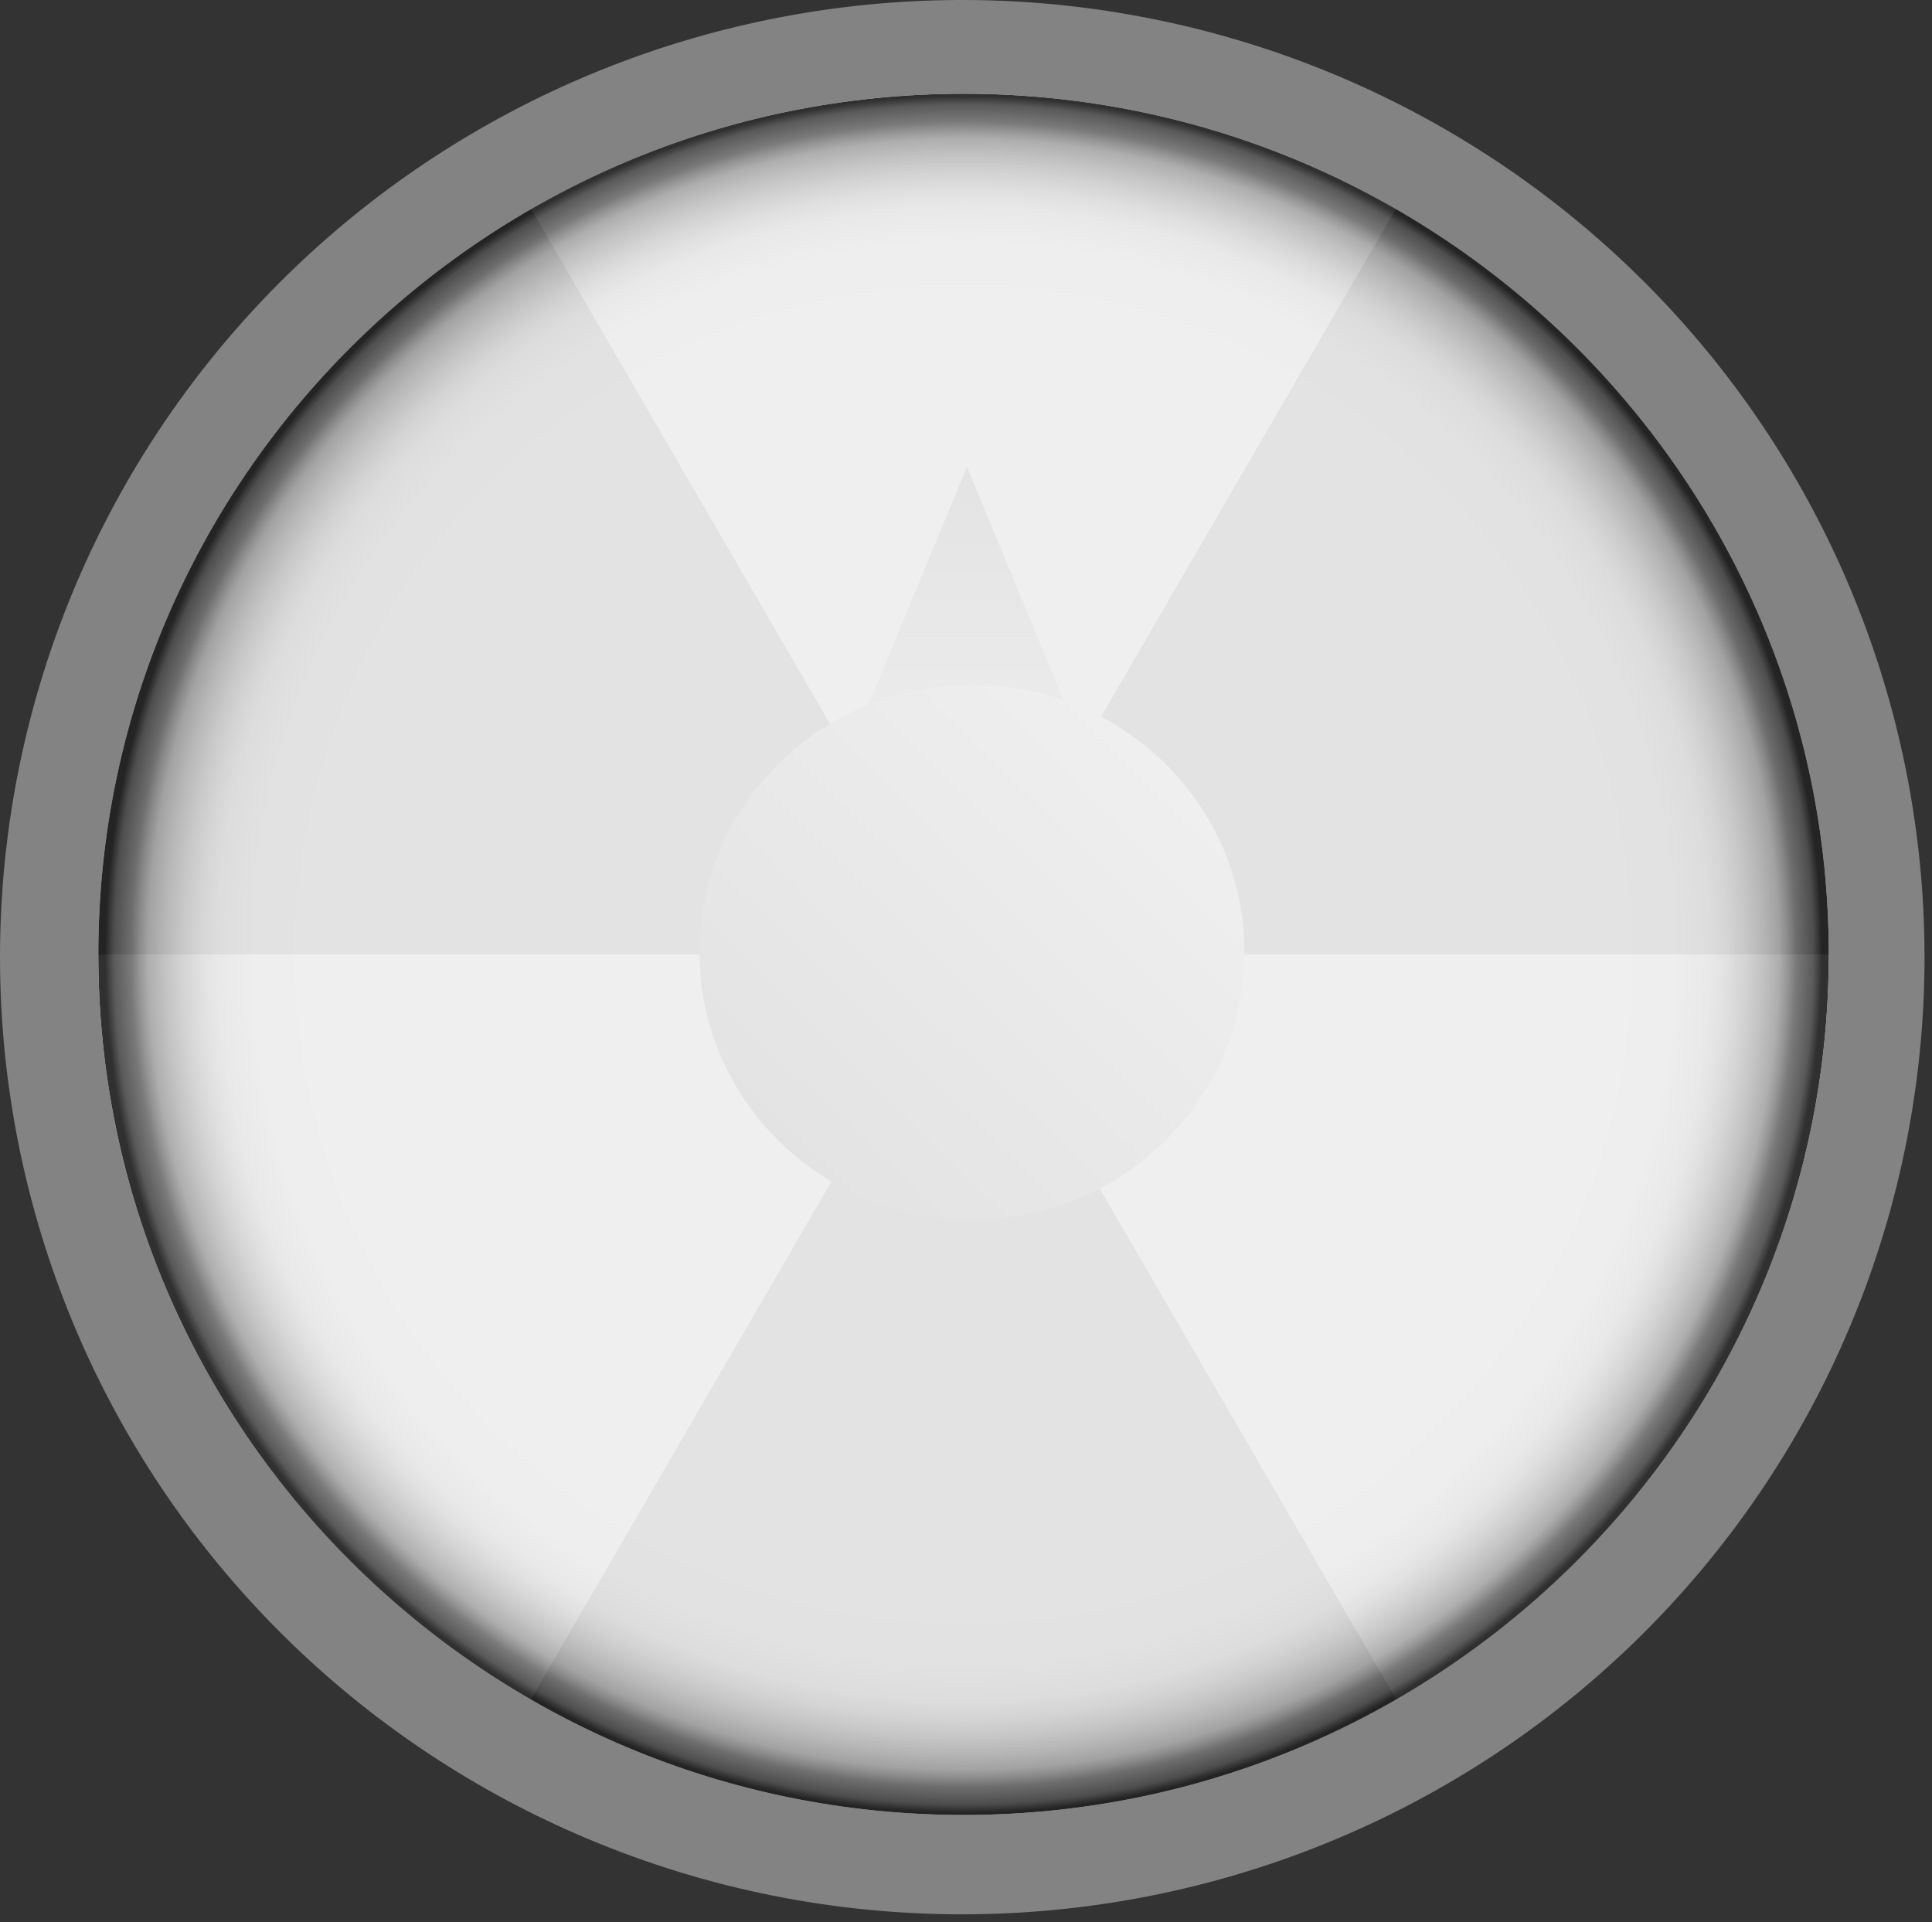 <svg width="195" height="194" viewBox="0 0 195 194" fill="none" xmlns="http://www.w3.org/2000/svg">
<rect x="0" y="0" width="195" height="194" fill="#333333" stroke="none"/>
<path d="M15.983 49.654C24.236 35.477 36.08 23.698 50.333 15.489L97.251 96.323H3.426C3.401 79.938 7.734 63.837 15.983 49.654Z" fill="#909090"/>
<path d="M97.251 96.323L144.172 177.158C129.903 185.341 113.722 189.649 97.251 189.649C80.781 189.649 64.6 185.341 50.331 177.158L97.251 96.323Z" fill="#909090"/>
<path d="M97.251 96.323L50.333 177.158C36.066 168.968 24.22 157.185 15.985 142.995C7.751 128.805 3.419 112.708 3.426 96.323H97.251Z" fill="#C0C0C0"/>
<path d="M97.251 2.998C113.726 2.973 129.913 7.282 144.172 15.489L97.251 96.323L50.331 15.489C64.591 7.282 80.778 2.973 97.251 2.998Z" fill="#C0C0C0"/>
<path d="M144.171 15.489C158.438 23.679 170.284 35.462 178.518 49.652C186.753 63.842 191.084 79.939 191.077 96.323H97.251L144.171 15.489Z" fill="#909090"/>
<path d="M97.251 96.323H191.077C191.084 112.708 186.753 128.805 178.518 142.995C170.284 157.185 158.438 168.968 144.171 177.158L97.251 96.323Z" fill="#C0C0C0"/>
<path d="M97.6 47.111L85.601 76.111H109.601L97.6 47.111Z" fill="url(#paint0_linear_103_415)"/>
<path d="M98.1 123.111C82.911 123.111 70.601 111.021 70.601 96.11C70.601 81.198 82.911 69.111 98.1 69.111C113.287 69.111 125.601 81.198 125.601 96.11C125.601 111.021 113.287 123.111 98.1 123.111Z" fill="url(#paint1_linear_103_415)"/>
<path style="mix-blend-mode:multiply" opacity="0.75" d="M97.252 183.185C49.022 183.185 9.924 144.296 9.924 96.323C9.924 48.35 49.022 9.461 97.252 9.461C145.482 9.461 184.58 48.35 184.58 96.323C184.58 144.296 145.482 183.185 97.252 183.185Z" fill="url(#paint2_radial_103_415)"/>
<path d="M97.252 193.209C121.328 193.177 144.534 184.252 162.368 168.164C180.202 152.077 191.394 129.974 193.771 106.144C196.148 82.313 189.542 58.454 175.234 39.194C160.927 19.934 139.937 6.647 116.337 1.91C92.737 -2.828 68.209 1.322 47.511 13.555C26.813 25.788 11.421 45.231 4.32 68.114C-2.78 90.996 -1.083 115.686 9.083 137.394C19.248 159.102 37.158 176.281 59.337 185.597C71.332 190.646 84.227 193.234 97.252 193.209ZM97.252 9.461C145.405 9.461 184.58 48.428 184.58 96.323C184.58 144.219 145.405 183.185 97.252 183.185C49.099 183.185 9.924 144.219 9.924 96.323C9.924 48.428 49.099 9.461 97.252 9.461Z" fill="#838383"/>
<defs>
<linearGradient id="paint0_linear_103_415" x1="97.6" y1="47.111" x2="97.6" y2="85.778" gradientUnits="userSpaceOnUse">
<stop stop-color="#909090"/>
<stop offset="1" stop-color="#C0C0C0"/>
<stop offset="1" stop-color="#C0C0C0"/>
</linearGradient>
<linearGradient id="paint1_linear_103_415" x1="117.544" y1="77.021" x2="79.365" y2="115.909" gradientUnits="userSpaceOnUse">
<stop stop-color="#C0C0C0"/>
<stop offset="1" stop-color="#909090"/>
</linearGradient>
<radialGradient id="paint2_radial_103_415" cx="0" cy="0" r="1" gradientUnits="userSpaceOnUse" gradientTransform="translate(97.252 96.323) rotate(180) scale(87.328 86.862)">
<stop stop-color="white"/>
<stop offset="0.63" stop-color="white"/>
<stop offset="0.73" stop-color="white"/>
<stop offset="0.83" stop-color="#FDFDFD"/>
<stop offset="0.87" stop-color="#F6F6F6"/>
<stop offset="0.89" stop-color="#EBEBEB"/>
<stop offset="0.91" stop-color="#DADADA"/>
<stop offset="0.93" stop-color="#C4C4C4"/>
<stop offset="0.95" stop-color="#A8A8A8"/>
<stop offset="0.96" stop-color="#888888"/>
<stop offset="0.97" stop-color="#626262"/>
<stop offset="0.99" stop-color="#373737"/>
<stop offset="1"/>
</radialGradient>
</defs>
</svg>
